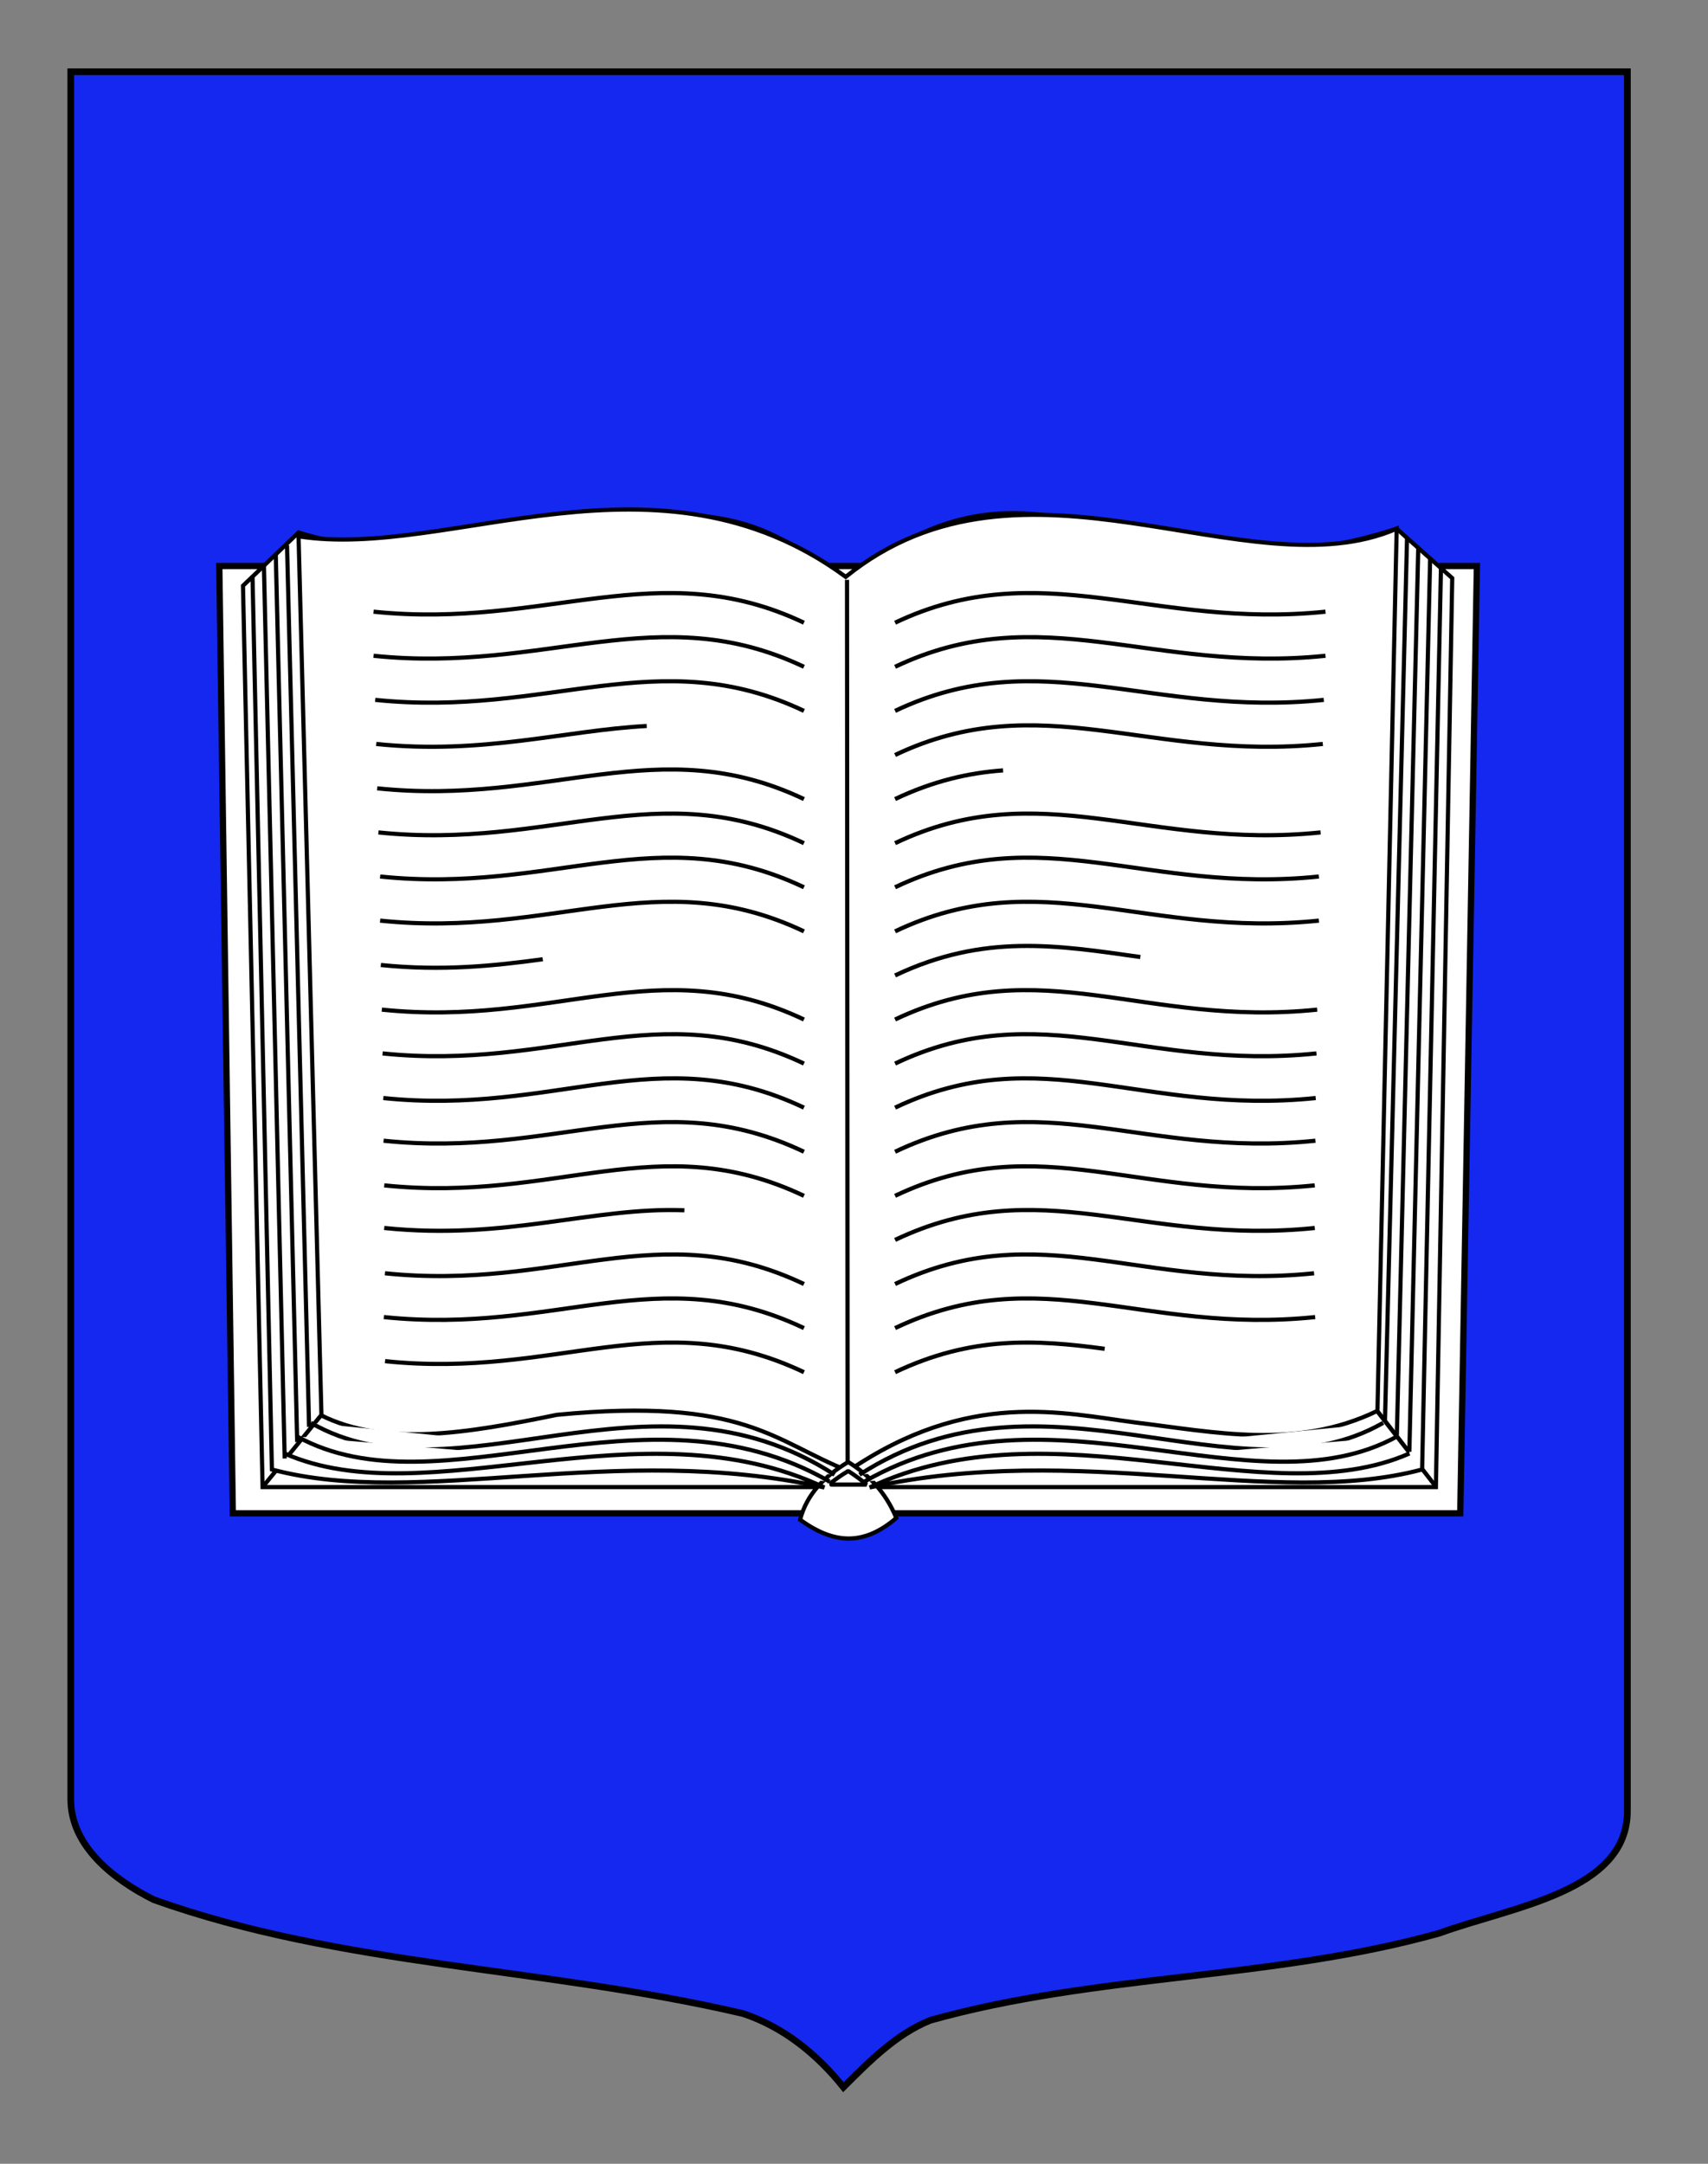 <?xml version="1.0" encoding="utf-8"?>
<!-- Generator: Adobe Illustrator 15.1.0, SVG Export Plug-In . SVG Version: 6.00 Build 0)  -->
<!DOCTYPE svg PUBLIC "-//W3C//DTD SVG 1.1//EN" "http://www.w3.org/Graphics/SVG/1.1/DTD/svg11.dtd">
<svg version="1.1" id="Calque_1" xmlns="http://www.w3.org/2000/svg" xmlns:xlink="http://www.w3.org/1999/xlink" x="0px" y="0px"
	 width="255.118px" height="323.148px" viewBox="0 0 255.118 323.148" enable-background="new 0 0 255.118 323.148"
	 xml:space="preserve">
<rect x="0" y="0" width="255.118" height="323.148" fill="#808080" stroke="none"/>
<path fill="#1428F0" stroke="#000000" d="M10.572,10.715c78,0,154.505,0,232.505,0c0,135.583,0,149.083,0,259.749
	c0,12.041-17.099,14.25-28.099,18.25c-25,7-51,6-76,13c-5,2-9,6-13,10c-4-5-9-9-15-11c-30-7-60-7-88-17c-6-3-12.406-8-12.406-15
	C10.572,245.173,10.572,147.09,10.572,10.715z"/>
<g id="Livre" transform="matrix(0.623,0,0,0.623,489.973,162.248)">
	<g id="g5270_1_" transform="translate(-62.859,31.981)">
		<g id="g5272_1_" transform="translate(-188.034,-310.491)">
			<path id="path5274_1_" fill="#FFFFFF" stroke="#000000" stroke-width="1.5" stroke-miterlimit="4.091" d="M-483,153.765h301.51
				l-3.99,227.094h-294.28L-483,153.765z"/>
			<path id="path5276_1_" fill="#FFFFFF" stroke="#000000" stroke-miterlimit="4.091" d="M-477.324,158.499l4.7,216.07h281.305
				l3.915-217.896l-13.322-11.854c-29.241,9.481-46.471,4.132-68.169,0c-19.064-4.674-38.272-8.723-63.469,12.766
				c-15.428-9.751-25.427-23.057-72.872-11.852c-19.591,3.442-39.181,6.12-58.767,0L-477.324,158.499L-477.324,158.499z"/>
			<path id="path5278_1_" fill="#FFFFFF" stroke="#000000" stroke-miterlimit="4.091" d="M-332.817,156.361
				c-45.131-33.16-95.091-3.99-131.183-9.714l5.483,210.599l-14.105,17.325l14.022-17.215c15.302,7.603,34.986,4.326,56.497-0.11
				c45.011-4.376,52.19,6.484,69.923,13.443c28.712-19.632,51.449-13.868,68.77-11.617c19.33,2.328,38.656,6.582,57.986-2.739
				l14.112,18.142l-14.021-18.13l4.61-211.525C-236.396,160.351-290.17,121.87-332.817,156.361z"/>
			<path id="path5280_1_" fill="#FFFFFF" stroke="#000000" stroke-miterlimit="4.091" d="M-332.361,370.012l-0.144-212.929"/>
			<path id="path5282_1_" fill="#FFFFFF" stroke="#000000" stroke-miterlimit="4.091" d="M-332.218,368.553
				c-5.705,3.404-9.953,7.752-11.535,13.824c8.328,6.074,15.479,6.1,23.069-0.402C-323.271,375.742-327.343,371.585-332.218,368.553
				z"/>
		</g>
		<path id="path5284_1_" fill="#FFFFFF" stroke="#000000" stroke-miterlimit="4.091" d="M-517.552,61.11
			c44.342-28.755,90.499,7.628,125.554-12.431"/>
		<path id="path5286_1_" fill="#FFFFFF" stroke="#000000" stroke-miterlimit="4.091" d="M-516.326,62.738
			c44.166-25.492,93.475,8.034,127.659-10.801"/>
		<path id="path5288_1_" fill="#FFFFFF" stroke="#000000" stroke-miterlimit="4.091" d="M-385.695,56.015
			c-34.357,15.165-85.589-12.655-129.408,8.15c50.205-11.128,96.872,5.189,132.449-4.31l4.514-216.082"/>
		<path id="path5290_1_" fill="#FFFFFF" stroke="#000000" stroke-miterlimit="4.091" d="M-385.715,55.599l4.982-214.129"/>
		<path id="path5292_1_" fill="#FFFFFF" stroke="#000000" stroke-miterlimit="4.091" d="M-388.714,51.637l5.135-212.713"/>
		<path id="path5294_1_" fill="#FFFFFF" stroke="#000000" stroke-miterlimit="4.091" d="M-391.559,48.028l5.286-211.351"/>
		<path id="path5296_1_" fill="#FFFFFF" stroke="#000000" stroke-miterlimit="4.091" d="M-523.521,61.11
			c-44.344-28.755-90.502,7.628-125.558-12.431"/>
		<path id="path5298_1_" fill="#FFFFFF" stroke="#000000" stroke-miterlimit="4.091" d="M-524.749,62.738
			c-44.166-25.492-93.476,8.034-127.659-10.801"/>
		<path id="path5300_1_" fill="#FFFFFF" stroke="#000000" stroke-miterlimit="4.091" d="M-655.385,56.015
			c34.357,15.165,85.591-12.655,129.411,8.15c-50.209-11.128-96.875,5.189-132.451-4.31l-4.648-214.063"/>
		<path id="path5302_1_" fill="#FFFFFF" stroke="#000000" stroke-miterlimit="4.091" d="M-655.361,57.223l-4.982-214.133"/>
		<path id="path5304_1_" fill="#FFFFFF" stroke="#000000" stroke-miterlimit="4.091" d="M-652.362,53.257l-5.135-212.71"/>
		<path id="path5306_1_" fill="#FFFFFF" stroke="#000000" stroke-miterlimit="4.091" d="M-649.513,49.65l-5.288-211.351"/>
		<path id="path5308_1_" fill="#FFFFFF" stroke="#000000" stroke-miterlimit="4.091" d="M-634.062-145.779
			c41.466,4.294,68.281-13.952,103.196,2.645"/>
		<path id="path5310_1_" fill="#FFFFFF" stroke="#000000" stroke-miterlimit="4.091" d="M-631.293,33.887
			c41.463,4.295,65.512-13.952,100.428,2.646"/>
		<path id="path5312_1_" fill="#FFFFFF" stroke="#000000" stroke-miterlimit="4.091" d="M-633.417-114.068
			c25.552,2.645,45.293-3.267,64.854-4.312"/>
		<path id="path5318_1_" fill="#FFFFFF" stroke="#000000" stroke-miterlimit="4.091" d="M-633.183-103.431
			c41.466,4.294,67.402-14.021,102.317,2.576"/>
		<path id="path5320_1_" fill="#FFFFFF" stroke="#000000" stroke-miterlimit="4.091" d="M-632.888-92.862
			c41.463,4.294,67.107-14.022,102.022,2.576"/>
		<path id="path5322_1_" fill="#FFFFFF" stroke="#000000" stroke-miterlimit="4.091" d="M-631.653-18.96
			c41.468,4.292,65.872-13.95,100.786,2.645"/>
		<path id="path5324_1_" fill="#FFFFFF" stroke="#000000" stroke-miterlimit="4.091" d="M-631.488-8.254
			c41.464,4.292,65.707-14.087,100.622,2.508"/>
		<path id="path5326_1_" fill="#FFFFFF" stroke="#000000" stroke-miterlimit="4.091" d="M-631.494,1.959
			c29.302,3.034,50.007-5.079,71.957-4.238"/>
		<path id="path5328_1_" fill="#FFFFFF" stroke="#000000" stroke-miterlimit="4.091" d="M-631.32,12.818
			c41.467,4.292,65.539-14.022,100.456,2.577"/>
		<path id="path5330_1_" fill="#FFFFFF" stroke="#000000" stroke-miterlimit="4.091" d="M-631.588,23.318
			c41.468,4.295,65.807-13.952,100.723,2.646"/>
		<path id="path5332_1_" fill="#FFFFFF" stroke="#000000" stroke-miterlimit="4.091" d="M-632.479-82.292
			c41.467,4.293,66.697-14.021,101.614,2.576"/>
		<path id="path5334_1_" fill="#FFFFFF" stroke="#000000" stroke-miterlimit="4.091" d="M-632.479-71.721
			c41.467,4.292,66.697-14.02,101.614,2.576"/>
		<path id="path5336_1_" fill="#FFFFFF" stroke="#000000" stroke-miterlimit="4.091" d="M-632.304-61.082
			c14.587,1.508,27.143,0.213,38.812-1.379"/>
		<path id="path5338_1_" fill="#FFFFFF" stroke="#000000" stroke-miterlimit="4.091" d="M-632.068-50.382
			c41.464,4.292,66.287-14.221,101.202,2.37"/>
		<path id="path5340_1_" fill="#FFFFFF" stroke="#000000" stroke-miterlimit="4.091" d="M-631.891-39.885
			c41.466,4.286,66.11-14.145,101.026,2.437"/>
		<path id="path5342_1_" fill="#FFFFFF" stroke="#000000" stroke-miterlimit="4.091" d="M-631.716-29.19
			c41.463,4.295,65.935-14.283,100.85,2.306"/>
		<path id="path5729_1_" fill="#FFFFFF" stroke="#000000" stroke-miterlimit="4.091" d="M-633.652-124.639
			c41.465,4.293,67.871-13.95,102.786,2.644"/>
		<path id="path5731_1_" fill="#FFFFFF" stroke="#000000" stroke-miterlimit="4.091" d="M-634.062-135.209
			c41.466,4.292,68.281-13.953,103.196,2.645"/>
		<path id="path5733_1_" fill="#FFFFFF" stroke="#000000" stroke-miterlimit="4.091" d="M-405.822-145.779
			c-41.467,4.294-68.282-13.952-103.197,2.645"/>
		<path id="path5350_1_" fill="#FFFFFF" stroke="#000000" stroke-miterlimit="4.091" d="M-458.763,30.921
			c-16.492-2.205-31.867-3.129-50.256,5.612"/>
		<path id="path5352_1_" fill="#FFFFFF" stroke="#000000" stroke-miterlimit="4.091" d="M-406.469-114.068
			c-41.465,4.292-67.635-13.952-102.55,2.645"/>
		<path id="path5358_1_" fill="#FFFFFF" stroke="#000000" stroke-miterlimit="4.091" d="M-483.12-107.735
			c-8.312,0.6-16.799,2.556-25.899,6.881"/>
		<path id="path5360_1_" fill="#FFFFFF" stroke="#000000" stroke-miterlimit="4.091" d="M-406.997-92.862
			c-41.465,4.294-67.107-14.022-102.022,2.576"/>
		<path id="path5362_1_" fill="#FFFFFF" stroke="#000000" stroke-miterlimit="4.091" d="M-408.233-18.96
			c-41.464,4.292-65.871-13.95-100.786,2.645"/>
		<path id="path5364_1_" fill="#FFFFFF" stroke="#000000" stroke-miterlimit="4.091" d="M-408.396-8.254
			c-41.467,4.292-65.708-14.087-100.623,2.508"/>
		<path id="path5366_1_" fill="#FFFFFF" stroke="#000000" stroke-miterlimit="4.091" d="M-408.39,1.959
			c-41.464,4.293-65.714-13.731-100.629,2.864"/>
		<path id="path5368_1_" fill="#FFFFFF" stroke="#000000" stroke-miterlimit="4.091" d="M-408.564,12.818
			c-41.467,4.292-65.54-14.022-100.455,2.577"/>
		<path id="path5370_1_" fill="#FFFFFF" stroke="#000000" stroke-miterlimit="4.091" d="M-408.299,23.318
			c-41.465,4.295-65.805-13.952-100.72,2.646"/>
		<path id="path5372_1_" fill="#FFFFFF" stroke="#000000" stroke-miterlimit="4.091" d="M-407.407-82.292
			c-41.465,4.293-66.697-14.021-101.612,2.576"/>
		<path id="path5374_1_" fill="#FFFFFF" stroke="#000000" stroke-miterlimit="4.091" d="M-407.407-71.721
			c-41.465,4.292-66.697-14.02-101.612,2.576"/>
		<path id="path5376_1_" fill="#FFFFFF" stroke="#000000" stroke-miterlimit="4.091" d="M-450.205-62.992
			c-19.91-2.821-37.53-5.701-58.814,4.416"/>
		<path id="path5378_1_" fill="#FFFFFF" stroke="#000000" stroke-miterlimit="4.091" d="M-407.816-50.382
			c-41.467,4.292-66.288-14.221-101.203,2.37"/>
		<path id="path5380_1_" fill="#FFFFFF" stroke="#000000" stroke-miterlimit="4.091" d="M-407.992-39.885
			c-41.467,4.286-66.112-14.145-101.027,2.437"/>
		<path id="path5382_1_" fill="#FFFFFF" stroke="#000000" stroke-miterlimit="4.091" d="M-408.169-29.19
			c-41.465,4.295-65.935-14.283-100.85,2.306"/>
		<path id="path5384_1_" fill="#FFFFFF" stroke="#000000" stroke-miterlimit="4.091" d="M-406.233-124.639
			c-41.468,4.293-67.871-13.95-102.786,2.644"/>
		<path id="path5386_1_" fill="#FFFFFF" stroke="#000000" stroke-miterlimit="4.091" d="M-405.822-135.209
			c-41.467,4.292-68.282-13.953-103.197,2.645"/>
	</g>
	<path id="path5390_1_" fill="#FFFFFF" stroke="#000000" stroke-linecap="round" stroke-linejoin="bevel" d="M-587.741,95.44
		c0.044-0.042,0.331-0.275,0.545-0.439c1.144-0.9,2.52-1.848,3.87-2.671l0.209-0.127l0.133,0.082
		c1.112,0.703,2.361,1.597,3.401,2.434c0.231,0.19,0.684,0.568,0.817,0.684l0.057,0.049h-4.525
		C-587.612,95.451-587.759,95.451-587.741,95.44L-587.741,95.44z"/>
</g>
</svg>
